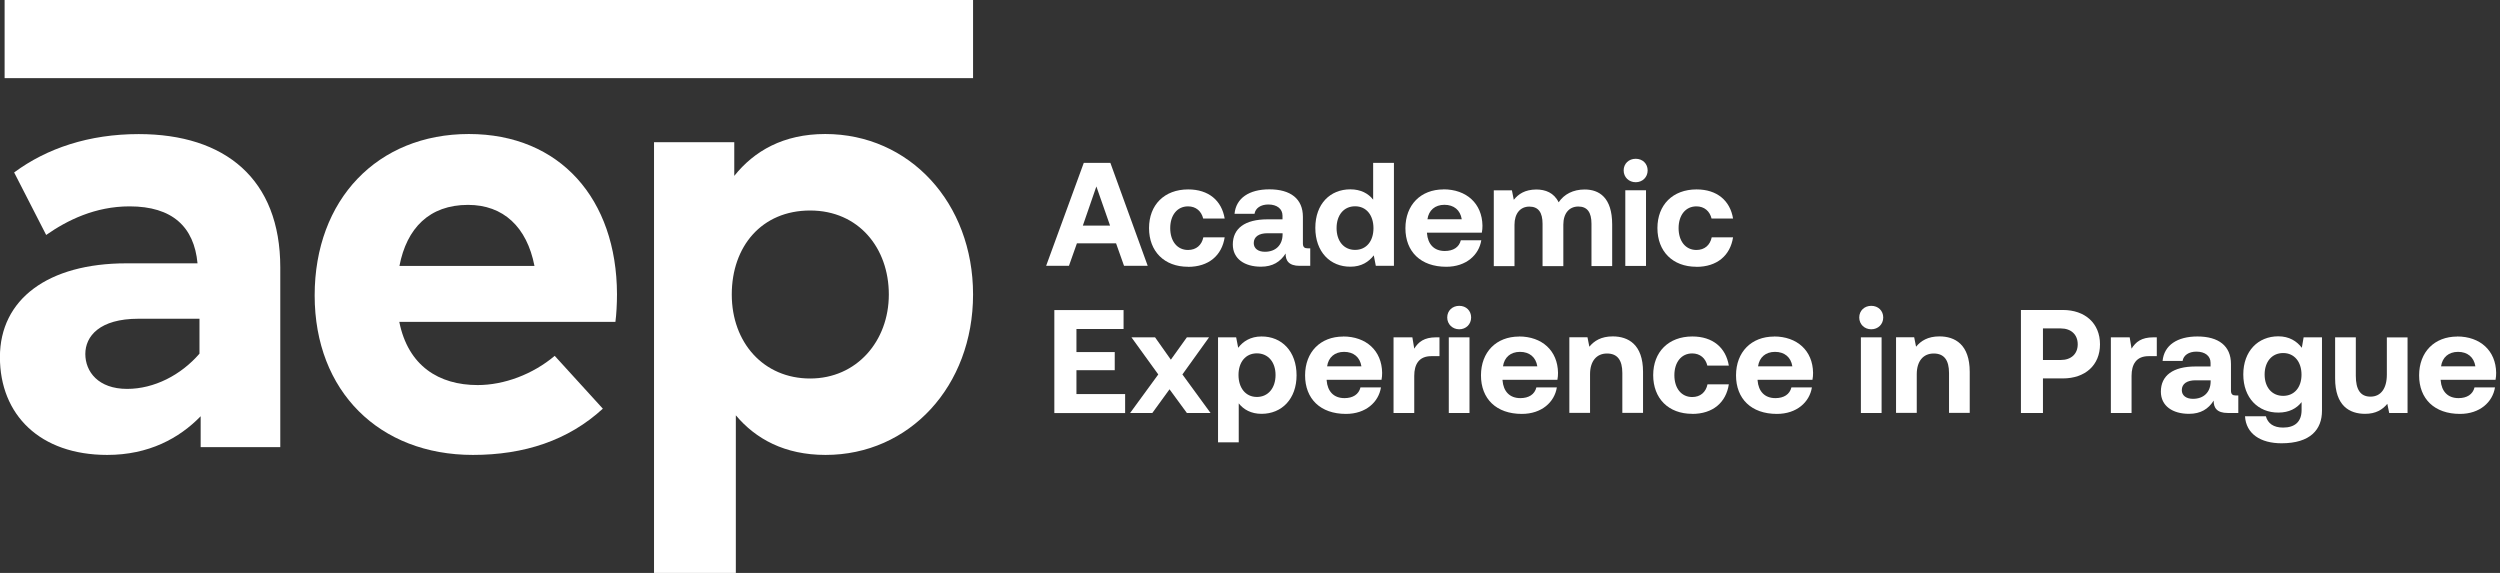 <svg width="192" height="44" viewBox="0 0 192 44" fill="none" xmlns="http://www.w3.org/2000/svg">
<rect x="0" y="0" width="192" height="44" fill="#333333" stroke="none"/>
<g clip-path="url(#clip0_14852_16019)">
<path d="M83.241 12.506H85.276L88.144 20.416H86.326L85.714 18.688H82.707L82.095 20.416H80.343L83.235 12.506H83.241ZM85.252 17.325L84.201 14.319L83.163 17.325H85.252Z" fill="white"/>
<path d="M91.241 20.488C89.41 20.488 88.246 19.3 88.246 17.517C88.246 15.735 89.422 14.547 91.253 14.547C92.825 14.547 93.827 15.405 94.055 16.785H92.405C92.267 16.221 91.853 15.849 91.241 15.849C90.407 15.849 89.873 16.527 89.873 17.523C89.873 18.519 90.407 19.198 91.241 19.198C91.871 19.198 92.291 18.826 92.417 18.225H94.055C93.839 19.624 92.825 20.494 91.241 20.494V20.488Z" fill="white"/>
<path d="M100.627 19.072V20.416H99.811C98.989 20.416 98.724 20.02 98.736 19.468C98.328 20.11 97.74 20.482 96.84 20.482C95.586 20.482 94.68 19.882 94.68 18.777C94.68 17.547 95.604 16.845 97.344 16.845H98.496V16.563C98.496 16.041 98.076 15.705 97.41 15.705C96.822 15.705 96.414 15.987 96.348 16.419H94.812C94.926 15.213 95.94 14.541 97.488 14.541C99.115 14.541 100.063 15.267 100.063 16.653V18.699C100.063 18.994 100.201 19.072 100.435 19.072H100.615H100.627ZM98.502 17.913H97.338C96.684 17.913 96.288 18.183 96.288 18.669C96.288 19.078 96.618 19.336 97.146 19.336C97.98 19.336 98.49 18.814 98.502 18.027V17.913Z" fill="white"/>
<path d="M107.054 12.506V20.416H105.662L105.506 19.612C105.122 20.11 104.557 20.482 103.717 20.482C102.157 20.494 101.017 19.342 101.017 17.499C101.017 15.657 102.157 14.541 103.705 14.541C104.509 14.541 105.086 14.859 105.458 15.333V12.506H107.054ZM105.482 17.529C105.482 16.533 104.942 15.843 104.071 15.843C103.201 15.843 102.649 16.521 102.649 17.517C102.649 18.513 103.201 19.192 104.071 19.192C104.942 19.192 105.482 18.513 105.482 17.529Z" fill="white"/>
<path d="M110.859 14.541C112.623 14.541 113.829 15.627 113.853 17.331C113.853 17.499 113.841 17.691 113.805 17.871H109.592V17.919C109.658 18.753 110.132 19.276 110.961 19.276C111.603 19.276 112.059 18.994 112.191 18.453H113.763C113.583 19.582 112.599 20.488 111.075 20.488C109.106 20.488 107.936 19.323 107.936 17.529C107.936 15.735 109.112 14.547 110.865 14.547L110.859 14.541ZM112.263 16.839C112.149 16.125 111.651 15.729 110.931 15.729C110.21 15.729 109.724 16.149 109.628 16.839H112.263Z" fill="white"/>
<path d="M123.815 17.235V20.434H122.225V17.181C122.225 16.311 121.906 15.861 121.216 15.861C120.526 15.861 120.064 16.371 120.064 17.253V20.44H118.468V17.187C118.468 16.317 118.15 15.867 117.454 15.867C116.758 15.867 116.313 16.395 116.313 17.265V20.44H114.723V14.619H116.115L116.259 15.345C116.619 14.895 117.118 14.565 117.976 14.553C118.69 14.553 119.344 14.799 119.704 15.537C120.124 14.913 120.82 14.553 121.702 14.553C122.813 14.553 123.815 15.165 123.815 17.241V17.235Z" fill="white"/>
<path d="M126.539 13.088C126.539 13.611 126.143 13.995 125.621 13.995C125.099 13.995 124.697 13.611 124.697 13.088C124.697 12.566 125.093 12.194 125.621 12.194C126.149 12.194 126.539 12.566 126.539 13.088ZM126.413 14.613V20.422H124.823V14.613H126.413Z" fill="white"/>
<path d="M130.284 20.488C128.454 20.488 127.29 19.3 127.29 17.517C127.29 15.735 128.466 14.547 130.296 14.547C131.868 14.547 132.871 15.405 133.099 16.785H131.448C131.31 16.221 130.896 15.849 130.284 15.849C129.45 15.849 128.916 16.527 128.916 17.523C128.916 18.519 129.45 19.198 130.284 19.198C130.914 19.198 131.334 18.826 131.46 18.225H133.099C132.883 19.624 131.868 20.494 130.284 20.494V20.488Z" fill="white"/>
<path d="M86.29 23.806V25.265H82.671V27.041H85.612V28.433H82.671V30.264H86.41V31.722H80.973V23.812H86.284L86.29 23.806Z" fill="white"/>
<path d="M86.89 25.907H88.709L89.921 27.623L91.151 25.907H92.855L90.809 28.757L92.969 31.716H91.151L89.819 29.898L88.499 31.716H86.794L88.955 28.757L86.896 25.907H86.89Z" fill="white"/>
<path d="M99.576 28.823C99.576 30.63 98.448 31.782 96.888 31.782C96.083 31.782 95.507 31.452 95.135 30.978V33.972H93.545V25.907H94.937L95.093 26.711C95.465 26.213 96.053 25.841 96.876 25.841C98.448 25.829 99.576 26.993 99.576 28.823ZM97.962 28.799C97.962 27.815 97.398 27.137 96.528 27.137C95.657 27.137 95.117 27.815 95.117 28.799C95.117 29.784 95.657 30.486 96.528 30.486C97.398 30.486 97.962 29.796 97.962 28.799Z" fill="white"/>
<path d="M103.153 25.841C104.918 25.841 106.124 26.927 106.148 28.631C106.148 28.799 106.136 28.991 106.1 29.171H101.887V29.219C101.953 30.053 102.427 30.576 103.255 30.576C103.897 30.576 104.353 30.294 104.485 29.753H106.058C105.878 30.882 104.894 31.788 103.369 31.788C101.401 31.788 100.231 30.624 100.231 28.829C100.231 27.035 101.407 25.847 103.159 25.847L103.153 25.841ZM104.557 28.133C104.443 27.419 103.945 27.023 103.225 27.023C102.505 27.023 102.019 27.443 101.923 28.133H104.557Z" fill="white"/>
<path d="M110.552 25.907V27.353H109.922C108.974 27.353 108.614 27.983 108.614 28.865V31.716H107.024V25.907H108.47L108.614 26.777C108.932 26.255 109.382 25.907 110.288 25.907H110.558H110.552Z" fill="white"/>
<path d="M112.983 24.383C112.983 24.905 112.587 25.289 112.071 25.289C111.555 25.289 111.147 24.905 111.147 24.383C111.147 23.86 111.543 23.488 112.071 23.488C112.599 23.488 112.983 23.86 112.983 24.383ZM112.857 25.907V31.716H111.267V25.907H112.857Z" fill="white"/>
<path d="M116.662 25.841C118.426 25.841 119.632 26.927 119.656 28.631C119.656 28.799 119.644 28.991 119.608 29.171H115.395V29.219C115.461 30.053 115.935 30.576 116.764 30.576C117.406 30.576 117.862 30.294 117.994 29.753H119.566C119.386 30.882 118.402 31.788 116.878 31.788C114.909 31.788 113.739 30.624 113.739 28.829C113.739 27.035 114.915 25.847 116.668 25.847L116.662 25.841ZM118.066 28.133C117.952 27.419 117.454 27.023 116.734 27.023C116.013 27.023 115.527 27.443 115.431 28.133H118.066Z" fill="white"/>
<path d="M126.185 28.559V31.71H124.595V28.649C124.595 27.665 124.223 27.149 123.418 27.149C122.614 27.149 122.116 27.737 122.116 28.739V31.71H120.526V25.901H121.918L122.062 26.627C122.434 26.177 122.968 25.835 123.856 25.835C125.045 25.835 126.185 26.447 126.185 28.559Z" fill="white"/>
<path d="M129.96 31.782C128.13 31.782 126.965 30.594 126.965 28.811C126.965 27.029 128.142 25.841 129.972 25.841C131.544 25.841 132.546 26.699 132.774 28.079H131.124C130.986 27.515 130.572 27.143 129.96 27.143C129.126 27.143 128.592 27.821 128.592 28.817C128.592 29.814 129.126 30.492 129.96 30.492C130.59 30.492 131.01 30.119 131.136 29.519H132.774C132.558 30.918 131.544 31.788 129.96 31.788V31.782Z" fill="white"/>
<path d="M136.249 25.841C138.014 25.841 139.22 26.927 139.244 28.631C139.244 28.799 139.232 28.991 139.196 29.171H134.983V29.219C135.049 30.053 135.523 30.576 136.351 30.576C136.993 30.576 137.449 30.294 137.581 29.753H139.154C138.974 30.882 137.99 31.788 136.465 31.788C134.497 31.788 133.327 30.624 133.327 28.829C133.327 27.035 134.503 25.847 136.255 25.847L136.249 25.841ZM137.653 28.133C137.539 27.419 137.041 27.023 136.321 27.023C135.601 27.023 135.115 27.443 135.019 28.133H137.653Z" fill="white"/>
<path d="M144.632 24.383C144.632 24.905 144.236 25.289 143.714 25.289C143.192 25.289 142.79 24.905 142.79 24.383C142.79 23.86 143.186 23.488 143.714 23.488C144.242 23.488 144.632 23.86 144.632 24.383ZM144.506 25.907V31.716H142.916V25.907H144.506Z" fill="white"/>
<path d="M151.275 28.559V31.71H149.685V28.649C149.685 27.665 149.313 27.149 148.509 27.149C147.705 27.149 147.207 27.737 147.207 28.739V31.71H145.616V25.901H147.009L147.153 26.627C147.525 26.177 148.059 25.835 148.947 25.835C150.135 25.835 151.275 26.447 151.275 28.559Z" fill="white"/>
<path d="M158.423 23.806C160.139 23.806 161.28 24.833 161.28 26.441C161.28 28.049 160.139 29.063 158.423 29.063H156.899V31.716H155.207V23.806H158.429H158.423ZM156.899 27.647H158.267C159.059 27.647 159.569 27.185 159.569 26.441C159.569 25.697 159.059 25.223 158.267 25.223H156.899V27.653V27.647Z" fill="white"/>
<path d="M165.642 25.907V27.353H165.012C164.064 27.353 163.704 27.983 163.704 28.865V31.716H162.114V25.907H163.56L163.704 26.777C164.022 26.255 164.472 25.907 165.378 25.907H165.648H165.642Z" fill="white"/>
<path d="M171.902 30.372V31.716H171.086C170.263 31.716 169.999 31.32 170.011 30.768C169.603 31.41 169.015 31.782 168.115 31.782C166.861 31.782 165.955 31.182 165.955 30.078C165.955 28.847 166.879 28.145 168.619 28.145H169.771V27.863C169.771 27.341 169.351 27.005 168.685 27.005C168.097 27.005 167.689 27.287 167.623 27.719H166.087C166.201 26.513 167.215 25.841 168.763 25.841C170.389 25.841 171.338 26.567 171.338 27.953V30C171.338 30.294 171.476 30.372 171.71 30.372H171.89H171.902ZM169.777 29.207H168.613C167.959 29.207 167.563 29.477 167.563 29.963C167.563 30.372 167.893 30.63 168.421 30.63C169.255 30.63 169.765 30.108 169.777 29.321V29.207Z" fill="white"/>
<path d="M178.328 25.907V31.548C178.328 32.982 177.446 34.044 175.22 34.044C173.605 34.044 172.495 33.312 172.417 31.968H174.019C174.17 32.52 174.608 32.838 175.34 32.838C176.234 32.838 176.762 32.4 176.762 31.494V30.882C176.378 31.368 175.802 31.686 174.986 31.686C173.425 31.698 172.285 30.558 172.285 28.757C172.285 26.957 173.425 25.829 174.974 25.829C175.808 25.829 176.396 26.201 176.78 26.711L176.918 25.907H178.316H178.328ZM176.756 28.775C176.756 27.803 176.216 27.113 175.346 27.113C174.476 27.113 173.923 27.791 173.923 28.763C173.923 29.735 174.476 30.402 175.346 30.402C176.216 30.402 176.756 29.735 176.756 28.775Z" fill="white"/>
<path d="M184.9 25.907V31.716H183.49L183.346 31.014C182.974 31.464 182.463 31.782 181.641 31.782C180.441 31.782 179.337 31.17 179.337 29.057V25.907H180.927V28.865C180.927 29.892 181.263 30.462 182.055 30.462C182.848 30.462 183.31 29.837 183.31 28.769V25.913H184.9V25.907Z" fill="white"/>
<path d="M188.711 25.841C190.475 25.841 191.681 26.927 191.705 28.631C191.705 28.799 191.693 28.991 191.657 29.171H187.444V29.219C187.51 30.053 187.984 30.576 188.813 30.576C189.455 30.576 189.911 30.294 190.043 29.753H191.615C191.435 30.882 190.451 31.788 188.927 31.788C186.958 31.788 185.788 30.624 185.788 28.829C185.788 27.035 186.964 25.847 188.717 25.847L188.711 25.841ZM190.109 28.133C189.995 27.419 189.497 27.023 188.777 27.023C188.057 27.023 187.57 27.443 187.474 28.133H190.109Z" fill="white"/>
<path d="M74.731 4.57764e-05H0.354V6.001H74.731V4.57764e-05Z" fill="white"/>
<path d="M21.526 20.542V34.338H15.411V31.968C13.766 33.66 11.426 34.938 8.233 34.938C3.084 34.938 -0.006 31.872 -0.006 27.425C-0.006 22.978 3.69 20.224 9.709 20.224H15.17C14.906 17.421 13.238 15.849 9.949 15.849C7.315 15.849 5.167 16.911 3.546 18.045L1.086 13.244C3.6 11.384 6.835 10.298 10.652 10.298C17.295 10.298 21.526 13.755 21.526 20.542ZM15.32 27.161V24.479H10.634C7.639 24.479 6.553 25.829 6.553 27.185C6.553 28.541 7.543 29.867 9.763 29.867C11.84 29.867 13.898 28.805 15.32 27.161Z" fill="white"/>
<path d="M47.385 22.594C47.385 23.32 47.337 24.19 47.264 24.718H30.665C31.344 28.103 33.708 29.573 36.684 29.573C38.713 29.573 40.915 28.751 42.602 27.329L46.298 31.386C43.64 33.828 40.255 34.938 36.319 34.938C29.141 34.938 24.166 30.059 24.166 22.69C24.166 15.321 28.997 10.292 36.006 10.292C43.016 10.292 47.361 15.291 47.385 22.588V22.594ZM30.683 20.422H41.047C40.465 17.427 38.653 15.735 35.946 15.735C32.976 15.735 31.235 17.523 30.677 20.422H30.683Z" fill="white"/>
<path d="M74.731 22.618C74.731 29.651 69.853 34.938 63.401 34.938C60.263 34.938 58.036 33.708 56.512 31.896V44H50.229V10.922H56.392V13.508C57.916 11.6 60.161 10.292 63.377 10.292C69.853 10.292 74.731 15.585 74.731 22.612V22.618ZM56.2 22.618C56.2 26.315 58.642 29.069 62.219 29.069C65.796 29.069 68.262 26.195 68.262 22.618C68.262 19.041 65.94 16.167 62.219 16.167C58.498 16.167 56.2 18.922 56.2 22.618Z" fill="white"/>
</g>
<defs>
<clipPath id="clip0_14852_16019">
<rect width="191.699" height="44" fill="white"/>
</clipPath>
</defs>
</svg>
